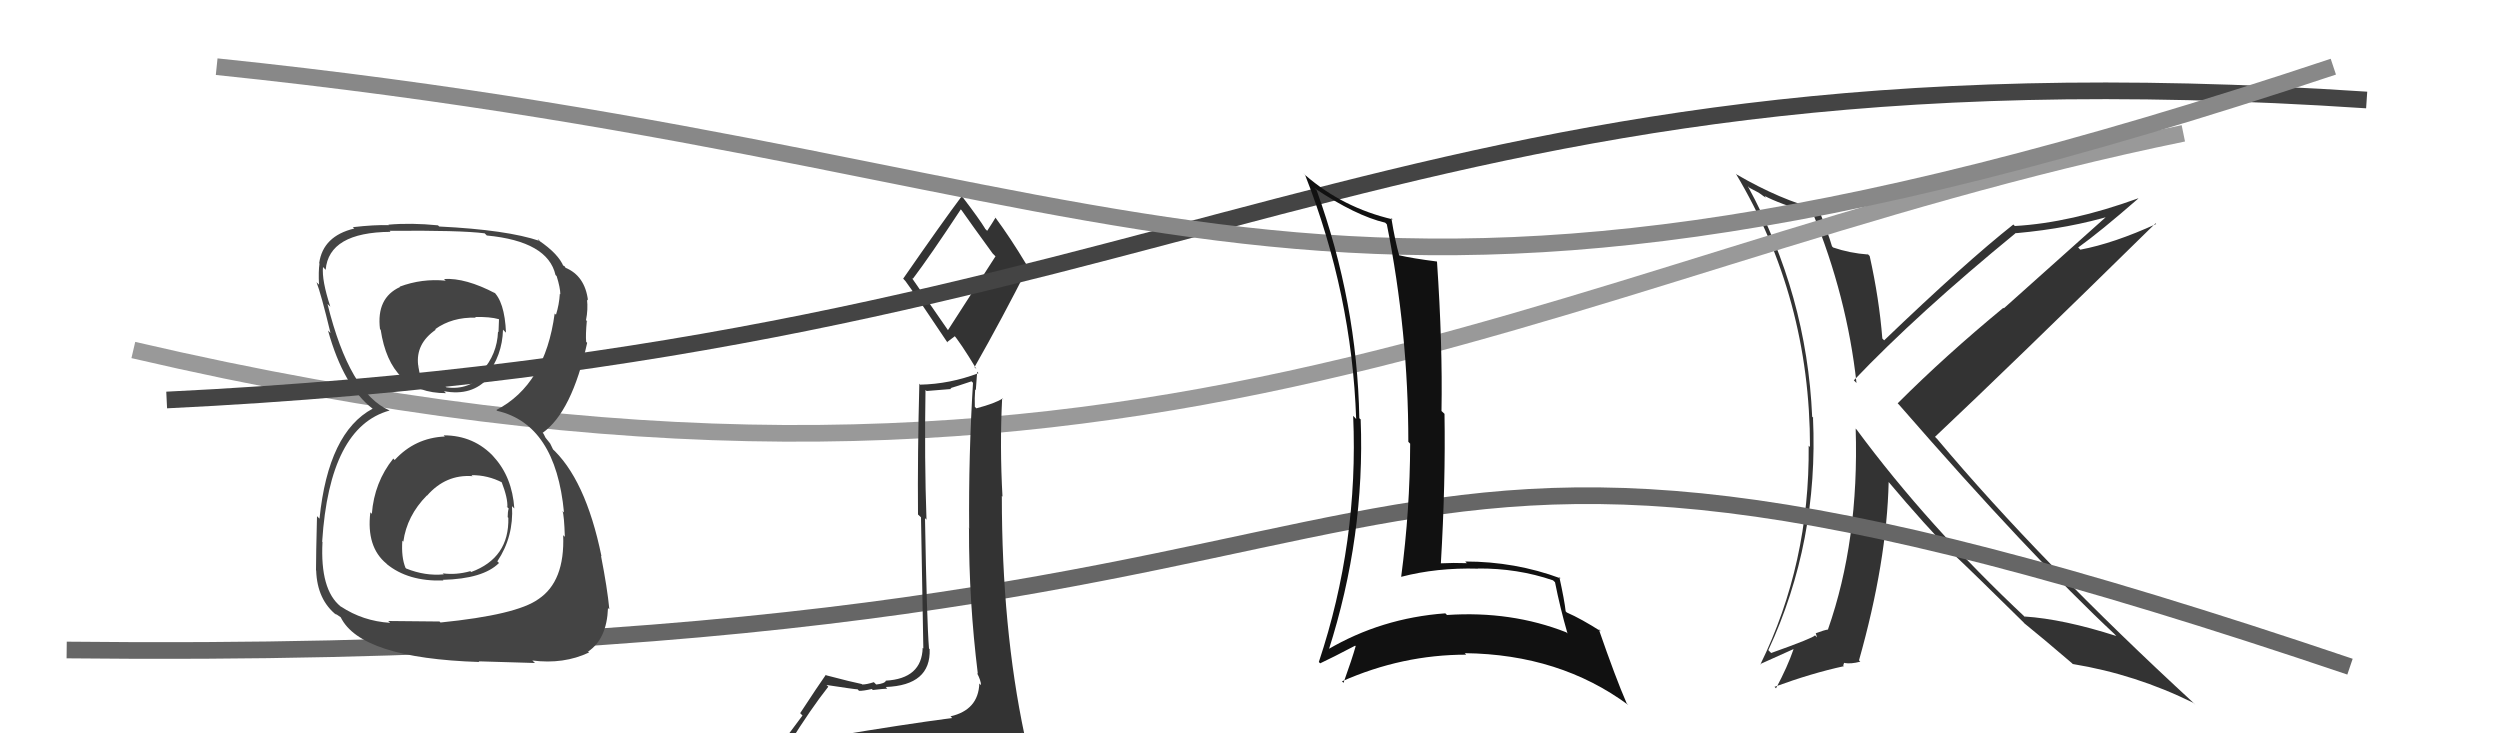 <svg xmlns="http://www.w3.org/2000/svg" width="150" height="44" viewBox="0,0,150,44"><path fill="#333" d="M108.86 12.88L108.93 12.95L108.76 12.77Q110.82 17.80 111.39 22.98L111.22 22.81L111.23 22.82Q115.05 18.81 120.96 13.97L120.95 13.97L120.98 13.99Q124.18 13.70 126.81 12.90L126.66 12.75L120.23 18.50L120.20 18.47Q116.72 21.34 113.86 24.20L113.83 24.17L113.94 24.28Q121.86 33.38 126.93 38.10L126.86 38.04L126.98 38.16Q123.80 37.14 121.47 36.99L121.48 36.99L121.53 37.05Q115.68 31.57 111.38 25.75L111.38 25.76L111.34 25.71Q111.55 32.43 109.68 37.76L109.66 37.74L109.69 37.77Q109.46 37.80 108.96 37.99L108.94 37.97L109.02 38.24L108.90 38.12Q108.82 38.27 106.27 39.18L106.11 39.02L106.10 39.01Q109.12 32.52 108.78 25.06L108.85 25.12L108.73 25.00Q108.41 17.68 104.87 11.17L104.97 11.27L105.52 11.56L105.94 11.86L105.91 11.79L105.87 11.75Q106.64 12.18 108.85 12.87ZM109.14 12.59L109.12 12.57L109.13 12.58Q106.84 12.00 104.22 10.48L104.24 10.50L104.15 10.42Q108.60 17.87 108.60 26.82L108.58 26.80L108.52 26.74Q108.59 33.81 105.62 39.87L105.60 39.85L107.60 38.95L107.61 38.96Q107.25 40.01 106.56 41.30L106.46 41.20L106.47 41.21Q108.70 40.39 110.64 39.97L110.59 39.93L110.65 39.76L110.67 39.78Q111.05 39.85 111.62 39.70L111.66 39.74L111.54 39.62Q113.21 33.71 113.32 28.91L113.30 28.90L113.31 28.91Q115.48 31.49 117.31 33.36L117.21 33.26L117.26 33.30Q118.39 34.36 121.40 37.33L121.42 37.35L121.49 37.43L121.45 37.39Q122.47 38.21 124.34 39.81L124.35 39.83L124.36 39.84Q128.14 40.46 131.60 42.17L131.73 42.30L131.63 42.19Q122.47 33.76 116.23 26.34L116.18 26.29L116.10 26.21Q120.57 22.00 129.33 13.40L129.25 13.32L129.37 13.44Q126.83 14.60 124.82 14.98L124.77 14.93L124.69 14.85Q125.98 13.93 128.30 11.91L128.21 11.82L128.29 11.90Q124.24 13.37 120.89 13.56L120.78 13.45L120.80 13.47Q117.93 15.74 113.05 20.42L113.00 20.37L112.94 20.31Q112.75 17.91 112.18 15.36L112.00 15.18L112.08 15.27Q110.98 15.19 109.99 14.85L109.97 14.83L109.92 14.78Q109.70 14.02 109.13 12.58Z"/><path d="M4 39 C95 40,73 17,141 40" stroke="#666" fill="none"/><path d="M8 21 C68 35,92 16,131 8" stroke="#999" fill="none"/><path fill="#333" d="M50.15 44.09L50.18 44.12L50.23 44.17Q49.19 44.27 47.28 44.57L47.20 44.49L47.34 44.63Q48.67 42.50 49.70 41.20L49.59 41.10L49.60 41.10Q51.30 41.36 51.45 41.36L51.46 41.36L51.54 41.45Q51.78 41.46 52.31 41.34L52.28 41.31L52.37 41.40Q53.05 41.32 53.24 41.32L53.31 41.39L53.14 41.22Q55.86 41.12 55.78 38.95L55.73 38.90L55.74 38.91Q55.61 37.33 55.50 31.09L55.57 31.16L55.59 31.18Q55.46 27.55 55.53 23.40L55.60 23.46L57.08 23.34L57.02 23.29Q57.61 23.11 58.29 22.88L58.24 22.83L58.38 22.97Q58.11 27.34 58.15 31.72L58.06 31.63L58.14 31.72Q58.13 36.05 58.67 40.43L58.80 40.56L58.62 40.38Q58.86 40.84 58.86 41.11L58.69 40.94L58.76 41.01Q58.70 42.60 57.03 42.98L57.01 42.96L57.13 43.08Q54.04 43.49 50.19 44.14ZM56.92 19.87L54.70 16.66L54.77 16.73Q55.82 15.34 57.65 12.56L57.70 12.62L57.70 12.62Q58.23 13.38 59.56 15.21L59.73 15.38L56.87 19.82ZM59.90 46.46L59.95 46.51L59.83 46.39Q60.43 46.49 61.19 46.14L61.31 46.26L61.15 46.10Q61.52 45.45 61.52 44.99L61.53 45.00L61.53 45.00Q61.43 44.55 61.31 43.95L61.49 44.12L61.47 44.10Q60.11 37.68 60.11 29.76L60.15 29.80L60.15 29.81Q59.98 26.78 60.13 23.88L60.24 23.99L60.15 23.91Q59.72 24.20 58.58 24.50L58.55 24.47L58.49 24.41Q58.47 23.90 58.51 23.37L58.55 23.40L58.63 22.30L58.71 22.39Q57.00 23.04 55.21 23.08L55.14 23.00L55.16 23.03Q55.05 27.29 55.08 30.87L55.26 31.04L55.40 38.91L55.36 38.87Q55.31 40.72 53.14 40.84L53.22 40.91L53.15 40.85Q53.09 41.01 52.58 41.07L52.56 41.06L52.43 40.93Q52.00 41.07 51.73 41.07L51.75 41.08L51.70 41.04Q51.14 40.93 49.58 40.52L49.71 40.65L49.55 40.49Q49.11 41.11 48.01 42.79L48.15 42.93L46.51 45.13L46.60 45.23Q47.35 44.91 48.99 44.53L49.16 44.70L48.60 45.32L48.03 45.93L48.16 46.06Q50.46 45.92 51.79 46.00L51.75 45.96L51.63 45.83Q53.92 46.00 59.86 46.41ZM56.94 20.65L56.82 20.53L57.32 20.15L57.12 19.96Q57.63 20.55 58.59 22.15L58.50 22.06L58.47 22.03Q60.15 19.07 61.71 15.98L61.72 15.99L61.56 15.83Q60.65 14.31 59.70 13.02L59.64 12.97L59.73 13.06Q59.58 13.32 59.23 13.85L59.10 13.72L59.11 13.72Q58.78 13.17 57.79 11.87L57.66 11.74L57.70 11.78Q56.51 13.37 54.19 16.72L54.24 16.77L54.33 16.87Q55.14 17.98 56.86 20.57Z"/><path d="M10 24 C72 21,82 2,142 6" stroke="#444" fill="none"/><path d="M13 4 C71 10,77 25,140 4" stroke="#888" fill="none"/><path fill="#444" d="M26.59 26.09L26.75 26.25L26.69 26.19Q24.90 26.27 23.68 27.60L23.62 27.54L23.60 27.51Q22.46 28.93 22.31 30.83L22.29 30.81L22.22 30.74Q21.97 32.82 23.19 33.82L23.27 33.90L23.19 33.83Q24.48 34.90 26.61 34.83L26.55 34.77L26.57 34.79Q28.99 34.73 29.94 33.78L29.88 33.72L29.84 33.68Q30.83 32.20 30.72 30.37L30.78 30.43L30.86 30.51Q30.73 28.63 29.64 27.43L29.52 27.31L29.66 27.44Q28.45 26.12 26.62 26.12ZM26.75 16.85L26.73 16.82L26.74 16.84Q25.31 16.70 23.98 17.20L23.89 17.11L24.00 17.22Q22.57 17.88 22.80 19.75L22.83 19.78L22.84 19.78Q23.41 23.59 26.76 23.59L26.60 23.43L26.63 23.47Q28.33 23.79 29.32 22.65L29.24 22.57L29.19 22.53Q30.14 21.34 30.18 19.78L30.23 19.83L30.36 19.96Q30.28 18.06 29.56 17.45L29.59 17.48L29.72 17.60Q27.93 16.66 26.64 16.74ZM26.43 37.35L26.37 37.29L23.29 37.26L23.41 37.37Q21.78 37.27 20.45 36.39L20.49 36.43L20.43 36.38Q19.20 35.38 19.35 32.52L19.21 32.38L19.33 32.50Q19.77 25.62 23.38 24.63L23.41 24.66L23.38 24.63Q20.98 23.60 19.65 18.24L19.81 18.39L19.82 18.40Q19.30 16.82 19.38 16.02L19.54 16.19L19.54 16.19Q19.73 13.94 23.43 13.91L23.36 13.83L23.38 13.85Q27.63 13.81 29.08 14.00L29.05 13.97L29.21 14.13Q32.87 14.48 33.33 16.50L33.45 16.62L33.40 16.57Q33.62 17.28 33.62 17.66L33.52 17.56L33.59 17.63Q33.55 18.28 33.36 18.88L33.31 18.84L33.28 18.81Q32.71 23.08 29.78 24.60L29.72 24.54L29.83 24.65Q33.34 25.46 33.84 30.75L33.89 30.80L33.75 30.66Q33.85 30.92 33.89 32.21L33.78 32.10L33.79 32.11Q33.90 34.89 32.30 35.95L32.32 35.97L32.30 35.95Q31.00 36.89 26.43 37.35ZM28.57 39.53L28.72 39.68L32.10 39.78L31.94 39.63Q33.82 39.87 35.34 39.15L35.20 39.00L35.29 39.09Q36.41 38.34 36.48 36.48L36.54 36.54L36.56 36.55Q36.44 35.29 36.06 33.35L36.14 33.43L36.09 33.38Q35.13 28.69 33.04 26.83L33.19 26.98L33.01 26.61L32.73 26.26L32.61 26.02L32.56 25.97Q34.31 24.72 35.23 20.57L35.16 20.50L35.17 20.51Q35.13 20.09 35.21 19.25L35.30 19.34L35.16 19.21Q35.29 18.57 35.22 17.96L35.22 17.97L35.28 18.03Q35.10 16.55 33.92 16.06L33.95 16.09L33.87 15.97L33.71 15.89L33.82 16.00Q33.51 15.23 32.33 14.43L32.28 14.38L32.27 14.34L32.39 14.46Q30.43 13.79 26.35 13.59L26.36 13.60L26.28 13.52Q24.67 13.36 23.30 13.48L23.30 13.48L23.34 13.51Q22.47 13.48 21.17 13.63L21.24 13.70L21.26 13.71Q19.38 14.16 19.15 15.79L19.17 15.82L19.17 15.81Q19.10 16.28 19.14 17.08L19.05 16.99L18.99 16.93Q19.26 17.62 19.83 19.98L19.76 19.91L19.68 19.83Q20.62 23.20 22.37 24.53L22.29 24.45L22.39 24.55L22.36 24.52Q19.70 25.94 19.17 31.12L19.01 30.96L19.02 30.97Q18.96 33.31 18.96 34.22L18.83 34.09L18.97 34.23Q19.03 36.00 20.21 36.92L20.14 36.85L20.11 36.82Q20.18 36.85 20.45 37.04L20.45 37.04L20.44 37.03Q21.64 39.49 28.76 39.72ZM28.42 28.65L28.37 28.60L28.29 28.51Q29.27 28.50 30.15 28.96L30.08 28.90L30.09 28.90Q30.48 29.90 30.44 30.44L30.36 30.35L30.52 30.51Q30.46 30.72 30.46 31.03L30.45 31.02L30.50 31.07Q30.56 33.48 28.27 34.32L28.15 34.20L28.22 34.27Q27.36 34.51 26.56 34.40L26.55 34.39L26.63 34.46Q25.51 34.57 24.37 34.11L24.43 34.17L24.33 34.07Q24.07 33.43 24.14 32.44L24.16 32.46L24.20 32.50Q24.41 30.95 25.61 29.73L25.56 29.68L25.62 29.74Q26.75 28.45 28.35 28.57ZM28.56 19.07L28.45 18.97L28.50 19.02Q29.40 19.00 29.93 19.15L29.94 19.16L29.91 19.93L29.88 19.90Q29.83 21.26 28.92 22.27L29.06 22.41L29.06 22.41Q28.15 23.43 26.78 23.24L26.65 23.10L26.64 23.10Q25.80 23.24 25.38 23.01L25.29 22.93L25.29 22.93Q25.21 22.61 25.09 21.93L25.21 22.05L25.09 21.92Q24.93 20.62 26.15 19.78L26.15 19.79L26.11 19.75Q27.13 19.02 28.54 19.06Z"/><path fill="#111" d="M78.91 11.33L78.94 11.36L78.88 11.30Q81.36 12.95 83.11 13.36L83.16 13.41L83.21 13.46Q84.50 19.92 84.50 26.51L84.44 26.45L84.61 26.62Q84.60 30.61 84.07 34.61L83.98 34.52L84.07 34.61Q86.21 34.05 88.68 34.12L88.75 34.19L88.67 34.11Q91.05 34.09 93.18 34.82L93.34 34.97L93.30 34.93Q93.60 36.45 94.05 38.01L93.94 37.90L93.98 37.94Q90.67 36.64 86.82 36.90L86.68 36.76L86.72 36.80Q82.88 37.08 79.65 38.98L79.81 39.15L79.71 39.04Q81.91 32.18 81.64 25.18L81.69 25.22L81.56 25.09Q81.43 18.16 79.00 11.42ZM79.16 39.75L79.18 39.77L79.21 39.80Q79.94 39.46 81.31 38.74L81.23 38.66L81.34 38.77Q81.14 39.49 80.61 40.97L80.60 40.96L80.52 40.88Q84.13 39.28 87.97 39.28L87.85 39.15L87.89 39.19Q93.59 39.26 97.70 42.30L97.68 42.28L97.60 42.20Q96.95 40.71 95.92 37.74L95.91 37.74L96.07 37.89Q94.88 37.13 94.01 36.75L94.00 36.74L93.94 36.68Q93.87 36.03 93.56 34.62L93.63 34.69L93.63 34.70Q90.91 33.69 87.91 33.69L88.04 33.82L88.00 33.79Q87.22 33.76 86.42 33.80L86.36 33.74L86.45 33.83Q86.74 28.95 86.67 24.83L86.50 24.67L86.49 24.66Q86.56 20.69 86.22 15.70L86.09 15.58L86.21 15.69Q84.72 15.50 83.92 15.31L83.81 15.20L83.96 15.35Q83.71 14.49 83.48 13.08L83.59 13.19L83.55 13.16Q80.57 12.46 78.33 10.52L78.19 10.38L78.31 10.51Q81.11 17.64 81.37 25.14L81.19 24.95L81.19 24.95Q81.52 32.56 79.13 39.72Z"/></svg>